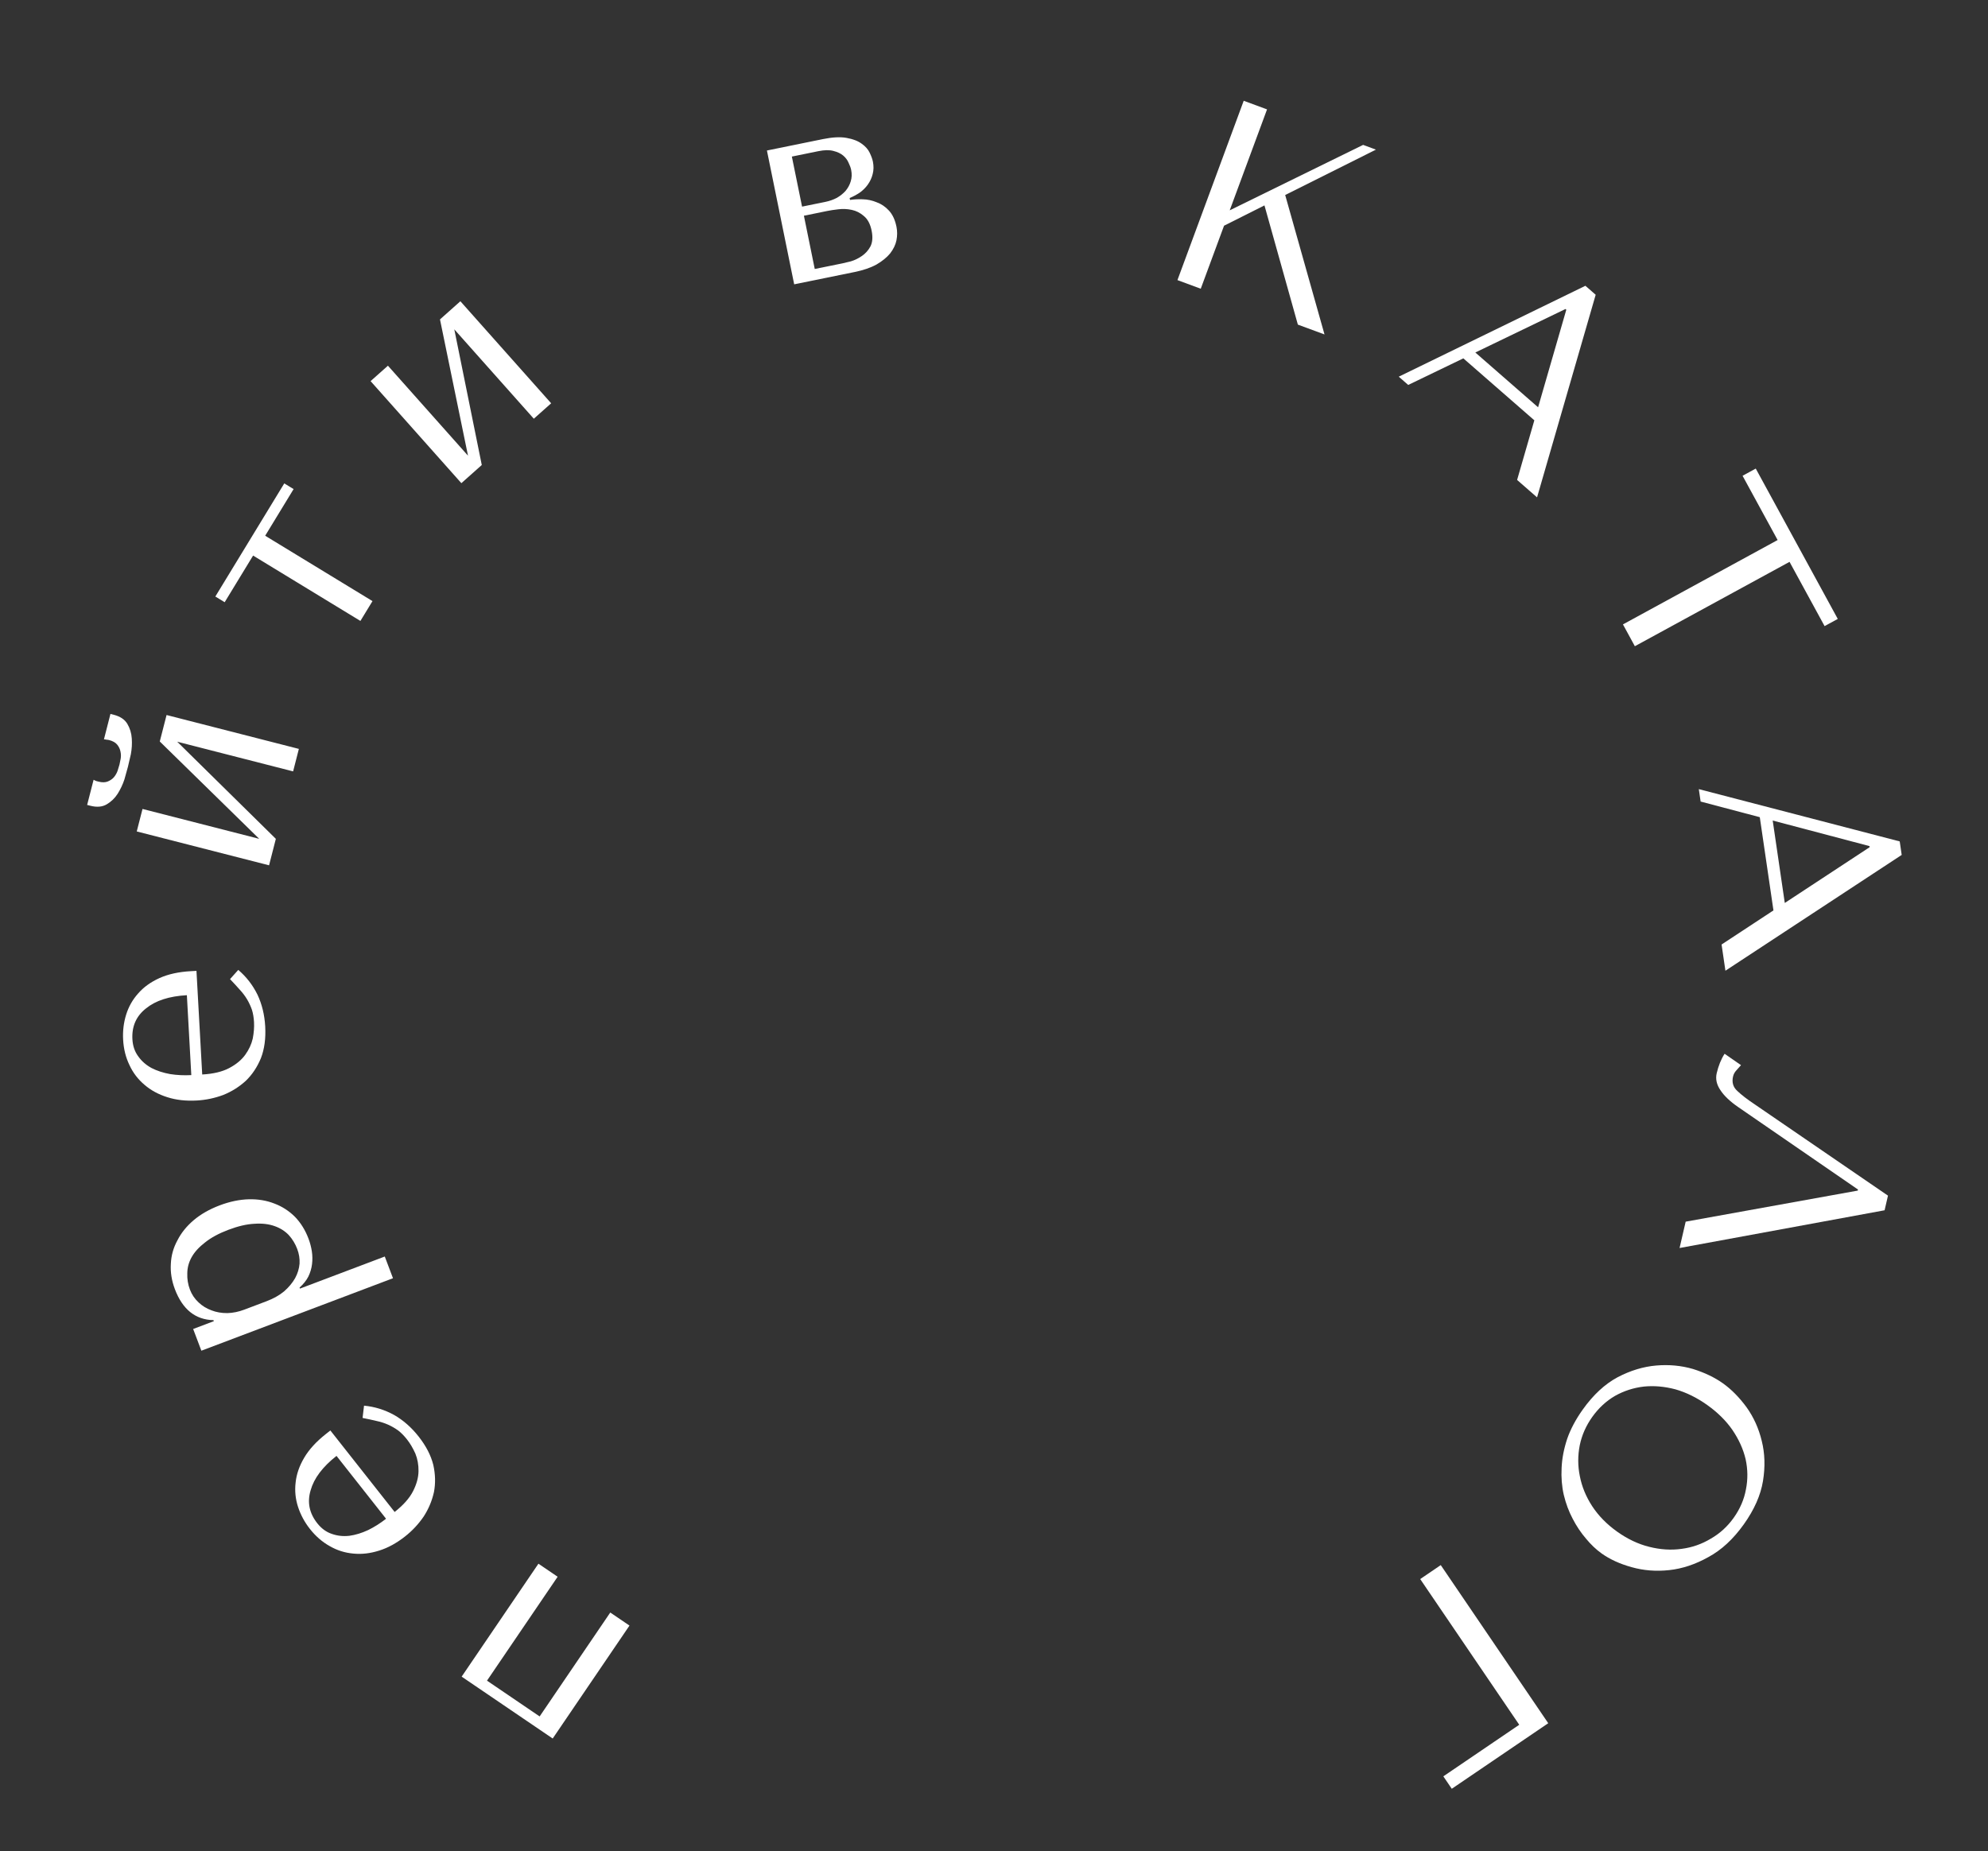<?xml version="1.0" encoding="UTF-8"?> <svg xmlns="http://www.w3.org/2000/svg" width="131" height="122" viewBox="0 0 131 122" fill="none"><rect x="0" y="0" width="131" height="122" fill="#333333" stroke="none"/> <path d="M35.56 113.119L32.091 110.761L36.746 103.913L35.48 103.053L30.421 110.496L36.42 114.574L41.48 107.131L40.214 106.271L35.56 113.119Z" fill="white"></path> <path d="M21.77 94.273L21.473 94.507C20.841 95.005 20.365 95.525 20.045 96.069C19.724 96.612 19.536 97.158 19.48 97.706C19.416 98.246 19.468 98.777 19.637 99.301C19.806 99.825 20.069 100.314 20.425 100.766C20.804 101.246 21.238 101.622 21.727 101.894C22.207 102.173 22.726 102.337 23.284 102.386C23.833 102.442 24.4 102.376 24.986 102.189C25.563 102.01 26.134 101.697 26.699 101.251C27.17 100.88 27.576 100.445 27.917 99.947C28.241 99.447 28.467 98.91 28.595 98.335C28.706 97.759 28.691 97.159 28.551 96.536C28.394 95.911 28.071 95.287 27.58 94.665C27.105 94.062 26.563 93.588 25.954 93.243C25.336 92.905 24.681 92.703 23.988 92.638L23.892 93.447C24.218 93.511 24.522 93.577 24.804 93.645C25.079 93.703 25.335 93.784 25.57 93.889C25.805 93.994 26.029 94.123 26.242 94.276C26.438 94.428 26.628 94.621 26.814 94.857C27.022 95.12 27.208 95.433 27.37 95.794C27.515 96.153 27.585 96.541 27.578 96.959C27.572 97.377 27.451 97.816 27.218 98.275C26.984 98.734 26.58 99.191 26.005 99.644L21.77 94.273ZM25.439 100.09C25.062 100.387 24.67 100.635 24.262 100.835C23.837 101.033 23.425 101.159 23.025 101.214C22.618 101.26 22.234 101.219 21.873 101.091C21.503 100.97 21.181 100.736 20.906 100.387C20.378 99.718 20.233 98.992 20.471 98.208C20.692 97.422 21.26 96.669 22.174 95.948L25.439 100.09Z" fill="white"></path> <path d="M25.896 84.24L25.355 82.809L19.765 84.923L19.74 84.856C19.989 84.633 20.181 84.394 20.315 84.138C20.445 83.871 20.527 83.596 20.561 83.313C20.596 83.031 20.592 82.75 20.55 82.471C20.505 82.18 20.431 81.9 20.329 81.631C20.117 81.069 19.82 80.591 19.44 80.196C19.049 79.806 18.598 79.514 18.089 79.322C17.576 79.118 17.014 79.023 16.403 79.036C15.781 79.053 15.139 79.187 14.477 79.437C13.803 79.692 13.233 80.017 12.767 80.411C12.3 80.806 11.942 81.249 11.692 81.742C11.426 82.227 11.281 82.743 11.258 83.291C11.223 83.843 11.312 84.4 11.524 84.961C12.029 86.297 12.876 86.977 14.066 87.002L14.092 87.069L12.728 87.585L13.269 89.016L25.896 84.24ZM16.095 86.311C15.725 86.451 15.355 86.527 14.988 86.538C14.604 86.541 14.254 86.481 13.938 86.357C13.61 86.237 13.326 86.063 13.085 85.833C12.829 85.596 12.639 85.315 12.516 84.99C12.384 84.642 12.327 84.285 12.342 83.92C12.343 83.548 12.439 83.191 12.63 82.849C12.822 82.507 13.116 82.184 13.514 81.88C13.908 81.564 14.419 81.287 15.048 81.049C15.688 80.807 16.26 80.674 16.764 80.651C17.264 80.615 17.706 80.666 18.091 80.803C18.461 80.932 18.773 81.129 19.026 81.392C19.269 81.66 19.456 81.967 19.587 82.315C19.706 82.63 19.757 82.95 19.74 83.278C19.711 83.609 19.614 83.928 19.447 84.235C19.27 84.546 19.027 84.837 18.719 85.107C18.406 85.366 18.02 85.583 17.56 85.757L16.095 86.311Z" fill="white"></path> <path d="M12.946 63.983L12.569 64.004C11.766 64.049 11.077 64.201 10.503 64.461C9.928 64.722 9.46 65.06 9.099 65.477C8.737 65.882 8.474 66.347 8.311 66.873C8.148 67.398 8.082 67.949 8.114 68.524C8.148 69.135 8.287 69.692 8.532 70.195C8.764 70.699 9.094 71.132 9.523 71.493C9.94 71.854 10.442 72.126 11.029 72.31C11.604 72.495 12.251 72.567 12.97 72.527C13.569 72.494 14.151 72.371 14.716 72.16C15.268 71.937 15.762 71.627 16.197 71.23C16.619 70.822 16.952 70.323 17.195 69.732C17.426 69.131 17.52 68.434 17.476 67.644C17.433 66.877 17.262 66.177 16.963 65.545C16.651 64.913 16.23 64.372 15.701 63.92L15.158 64.527C15.387 64.767 15.598 64.996 15.79 65.213C15.982 65.419 16.144 65.632 16.277 65.853C16.409 66.074 16.518 66.309 16.604 66.556C16.677 66.793 16.722 67.061 16.739 67.36C16.758 67.695 16.73 68.058 16.655 68.446C16.568 68.824 16.401 69.181 16.156 69.52C15.91 69.858 15.56 70.148 15.104 70.389C14.649 70.631 14.056 70.772 13.325 70.813L12.946 63.983ZM12.606 70.853C12.127 70.879 11.663 70.857 11.214 70.786C10.753 70.703 10.343 70.57 9.984 70.385C9.625 70.189 9.334 69.935 9.113 69.622C8.879 69.311 8.75 68.933 8.725 68.49C8.678 67.639 8.977 66.962 9.622 66.457C10.254 65.941 11.152 65.651 12.314 65.587L12.606 70.853Z" fill="white"></path> <path d="M17.081 55.282L9.391 53.313L9.011 54.795L17.73 57.027L18.177 55.283L11.677 48.881L19.315 50.837L19.694 49.355L10.976 47.122L10.529 48.866L17.081 55.282ZM8.429 50.539C8.482 50.33 8.546 50.056 8.621 49.715C8.687 49.361 8.708 49.013 8.684 48.672C8.662 48.32 8.565 47.998 8.392 47.706C8.219 47.414 7.918 47.213 7.488 47.103L7.278 47.049L6.85 48.723C6.911 48.726 6.97 48.735 7.029 48.75C7.078 48.751 7.132 48.758 7.19 48.773C7.434 48.836 7.612 48.937 7.725 49.077C7.838 49.218 7.91 49.372 7.941 49.541C7.975 49.699 7.978 49.854 7.951 50.008C7.924 50.163 7.897 50.292 7.871 50.397C7.844 50.501 7.804 50.633 7.75 50.793C7.7 50.941 7.621 51.082 7.512 51.215C7.407 51.337 7.271 51.432 7.105 51.501C6.938 51.57 6.733 51.573 6.489 51.511C6.431 51.496 6.379 51.482 6.332 51.471C6.277 51.444 6.222 51.417 6.167 51.391L5.742 53.048L5.952 53.101C6.382 53.211 6.743 53.18 7.035 53.007C7.327 52.834 7.566 52.604 7.75 52.317C7.938 52.018 8.087 51.703 8.197 51.372C8.295 51.038 8.372 50.76 8.429 50.539Z" fill="white"></path> <path d="M23.749 40.922L24.545 39.615L17.474 35.307L19.347 32.233L18.732 31.858L14.19 39.313L14.805 39.688L16.678 36.614L23.749 40.922Z" fill="white"></path> <path d="M30.839 30.031L25.563 24.101L24.42 25.117L30.402 31.842L31.747 30.645L29.936 21.704L35.176 27.595L36.319 26.578L30.337 19.853L28.993 21.05L30.839 30.031Z" fill="white"></path> <path d="M50.537 9.919L52.333 18.738L56.319 17.926C56.895 17.809 57.376 17.643 57.761 17.43C58.144 17.205 58.443 16.961 58.659 16.697C58.872 16.42 59.01 16.135 59.072 15.841C59.132 15.535 59.133 15.235 59.073 14.941C58.982 14.494 58.818 14.141 58.582 13.883C58.346 13.625 58.075 13.441 57.772 13.332C57.477 13.208 57.169 13.142 56.849 13.134C56.541 13.123 56.262 13.137 56.013 13.176L55.988 13.052C56.213 12.957 56.434 12.839 56.65 12.697C56.864 12.543 57.042 12.366 57.185 12.165C57.337 11.951 57.443 11.721 57.504 11.476C57.574 11.217 57.578 10.94 57.519 10.646C57.485 10.482 57.415 10.288 57.308 10.065C57.202 9.841 57.027 9.644 56.784 9.473C56.538 9.291 56.206 9.162 55.787 9.089C55.379 9.012 54.858 9.039 54.223 9.168L50.537 9.919ZM53.688 17.727L52.974 14.217L54.526 13.901C54.714 13.863 54.952 13.826 55.239 13.793C55.537 13.756 55.834 13.769 56.128 13.832C56.423 13.894 56.689 14.03 56.927 14.239C57.178 14.445 57.347 14.765 57.436 15.2C57.522 15.624 57.495 15.972 57.355 16.246C57.212 16.507 57.022 16.718 56.785 16.876C56.559 17.032 56.32 17.148 56.066 17.224C55.821 17.287 55.64 17.329 55.523 17.354L53.688 17.727ZM52.852 13.617L52.18 10.319L53.926 9.963C54.326 9.882 54.655 9.876 54.914 9.946C55.185 10.013 55.402 10.116 55.565 10.254C55.728 10.393 55.846 10.552 55.92 10.733C56.003 10.9 56.059 11.054 56.087 11.195C56.142 11.465 56.133 11.718 56.058 11.954C55.993 12.175 55.882 12.382 55.725 12.573C55.566 12.752 55.371 12.908 55.141 13.041C54.908 13.162 54.657 13.25 54.386 13.305L52.852 13.617Z" fill="white"></path> <path d="M77.588 18.46L79.124 19.028L80.659 14.875L83.322 13.537L85.523 21.393L87.279 22.041L84.688 12.852L90.667 9.861L89.823 9.549L81.033 13.861L83.492 7.209L81.955 6.641L77.588 18.46Z" fill="white"></path> <path d="M101.106 27.7L99.97 31.63L101.285 32.778L105.148 19.426L104.47 18.834L92.171 24.825L92.795 25.369L96.427 23.617L101.106 27.7ZM101.353 26.841L97.217 23.231L103.158 20.365L103.212 20.412L101.353 26.841Z" fill="white"></path> <path d="M107.729 42.588L117.922 37.028L120.232 41.263L121.101 40.789L115.696 30.881L114.827 31.355L117.137 35.59L106.945 41.15L107.729 42.588Z" fill="white"></path> <path d="M116.862 59.999L113.444 62.246L113.697 63.974L125.313 56.342L125.183 55.452L111.944 52.006L112.064 52.825L115.962 53.855L116.862 59.999ZM117.609 59.508L116.813 54.076L123.191 55.761L123.201 55.833L117.609 59.508Z" fill="white"></path> <path d="M124.186 79.761L124.409 78.797L115.607 72.766C115.127 72.446 114.751 72.155 114.479 71.895C114.204 71.647 114.111 71.329 114.2 70.944C114.235 70.792 114.31 70.655 114.424 70.534C114.539 70.412 114.639 70.3 114.724 70.197L113.642 69.447C113.525 69.629 113.424 69.828 113.337 70.042C113.248 70.267 113.176 70.497 113.122 70.731C113.036 71.105 113.116 71.475 113.364 71.84C113.609 72.217 114.003 72.592 114.545 72.964L122.433 78.394L122.417 78.464L111.078 80.512L110.676 82.248L124.186 79.761Z" fill="white"></path> <path d="M113.535 91.167C112.988 90.777 112.329 90.461 111.557 90.22C110.788 89.996 109.98 89.92 109.132 89.993C108.284 90.066 107.436 90.323 106.59 90.766C105.753 91.215 104.989 91.923 104.299 92.89C103.832 93.545 103.489 94.191 103.268 94.83C103.051 95.486 102.929 96.122 102.903 96.737C102.87 97.362 102.917 97.956 103.046 98.519C103.184 99.09 103.379 99.612 103.63 100.087C103.884 100.577 104.177 101.015 104.507 101.398C104.831 101.791 105.174 102.117 105.535 102.375C106.082 102.765 106.743 103.068 107.519 103.282C108.305 103.504 109.128 103.569 109.99 103.476C110.852 103.384 111.712 103.098 112.57 102.619C113.431 102.157 114.209 101.438 114.907 100.461C115.597 99.494 116.018 98.542 116.172 97.605C116.325 96.667 116.298 95.785 116.091 94.96C115.894 94.141 115.56 93.401 115.088 92.74C114.609 92.089 114.092 91.564 113.535 91.167ZM112.51 92.603C113.194 93.091 113.746 93.64 114.166 94.249C114.589 94.875 114.876 95.515 115.029 96.17C115.174 96.834 115.181 97.495 115.05 98.153C114.929 98.819 114.659 99.444 114.241 100.03C113.83 100.607 113.326 101.065 112.729 101.406C112.135 101.763 111.496 101.986 110.814 102.074C110.125 102.172 109.412 102.127 108.676 101.941C107.949 101.761 107.244 101.427 106.56 100.939C105.876 100.451 105.326 99.889 104.911 99.253C104.504 98.624 104.236 97.968 104.104 97.285C103.966 96.611 103.964 95.931 104.099 95.246C104.237 94.578 104.512 93.956 104.923 93.38C105.341 92.794 105.841 92.332 106.421 91.994C107.011 91.663 107.643 91.459 108.318 91.38C108.987 91.312 109.681 91.372 110.4 91.561C111.123 91.768 111.826 92.115 112.51 92.603Z" fill="white"></path> <path d="M102.022 113.566L94.939 103.145L93.585 104.066L100.111 113.668L95.109 117.067L95.665 117.886L102.022 113.566Z" fill="white"></path> </svg> 